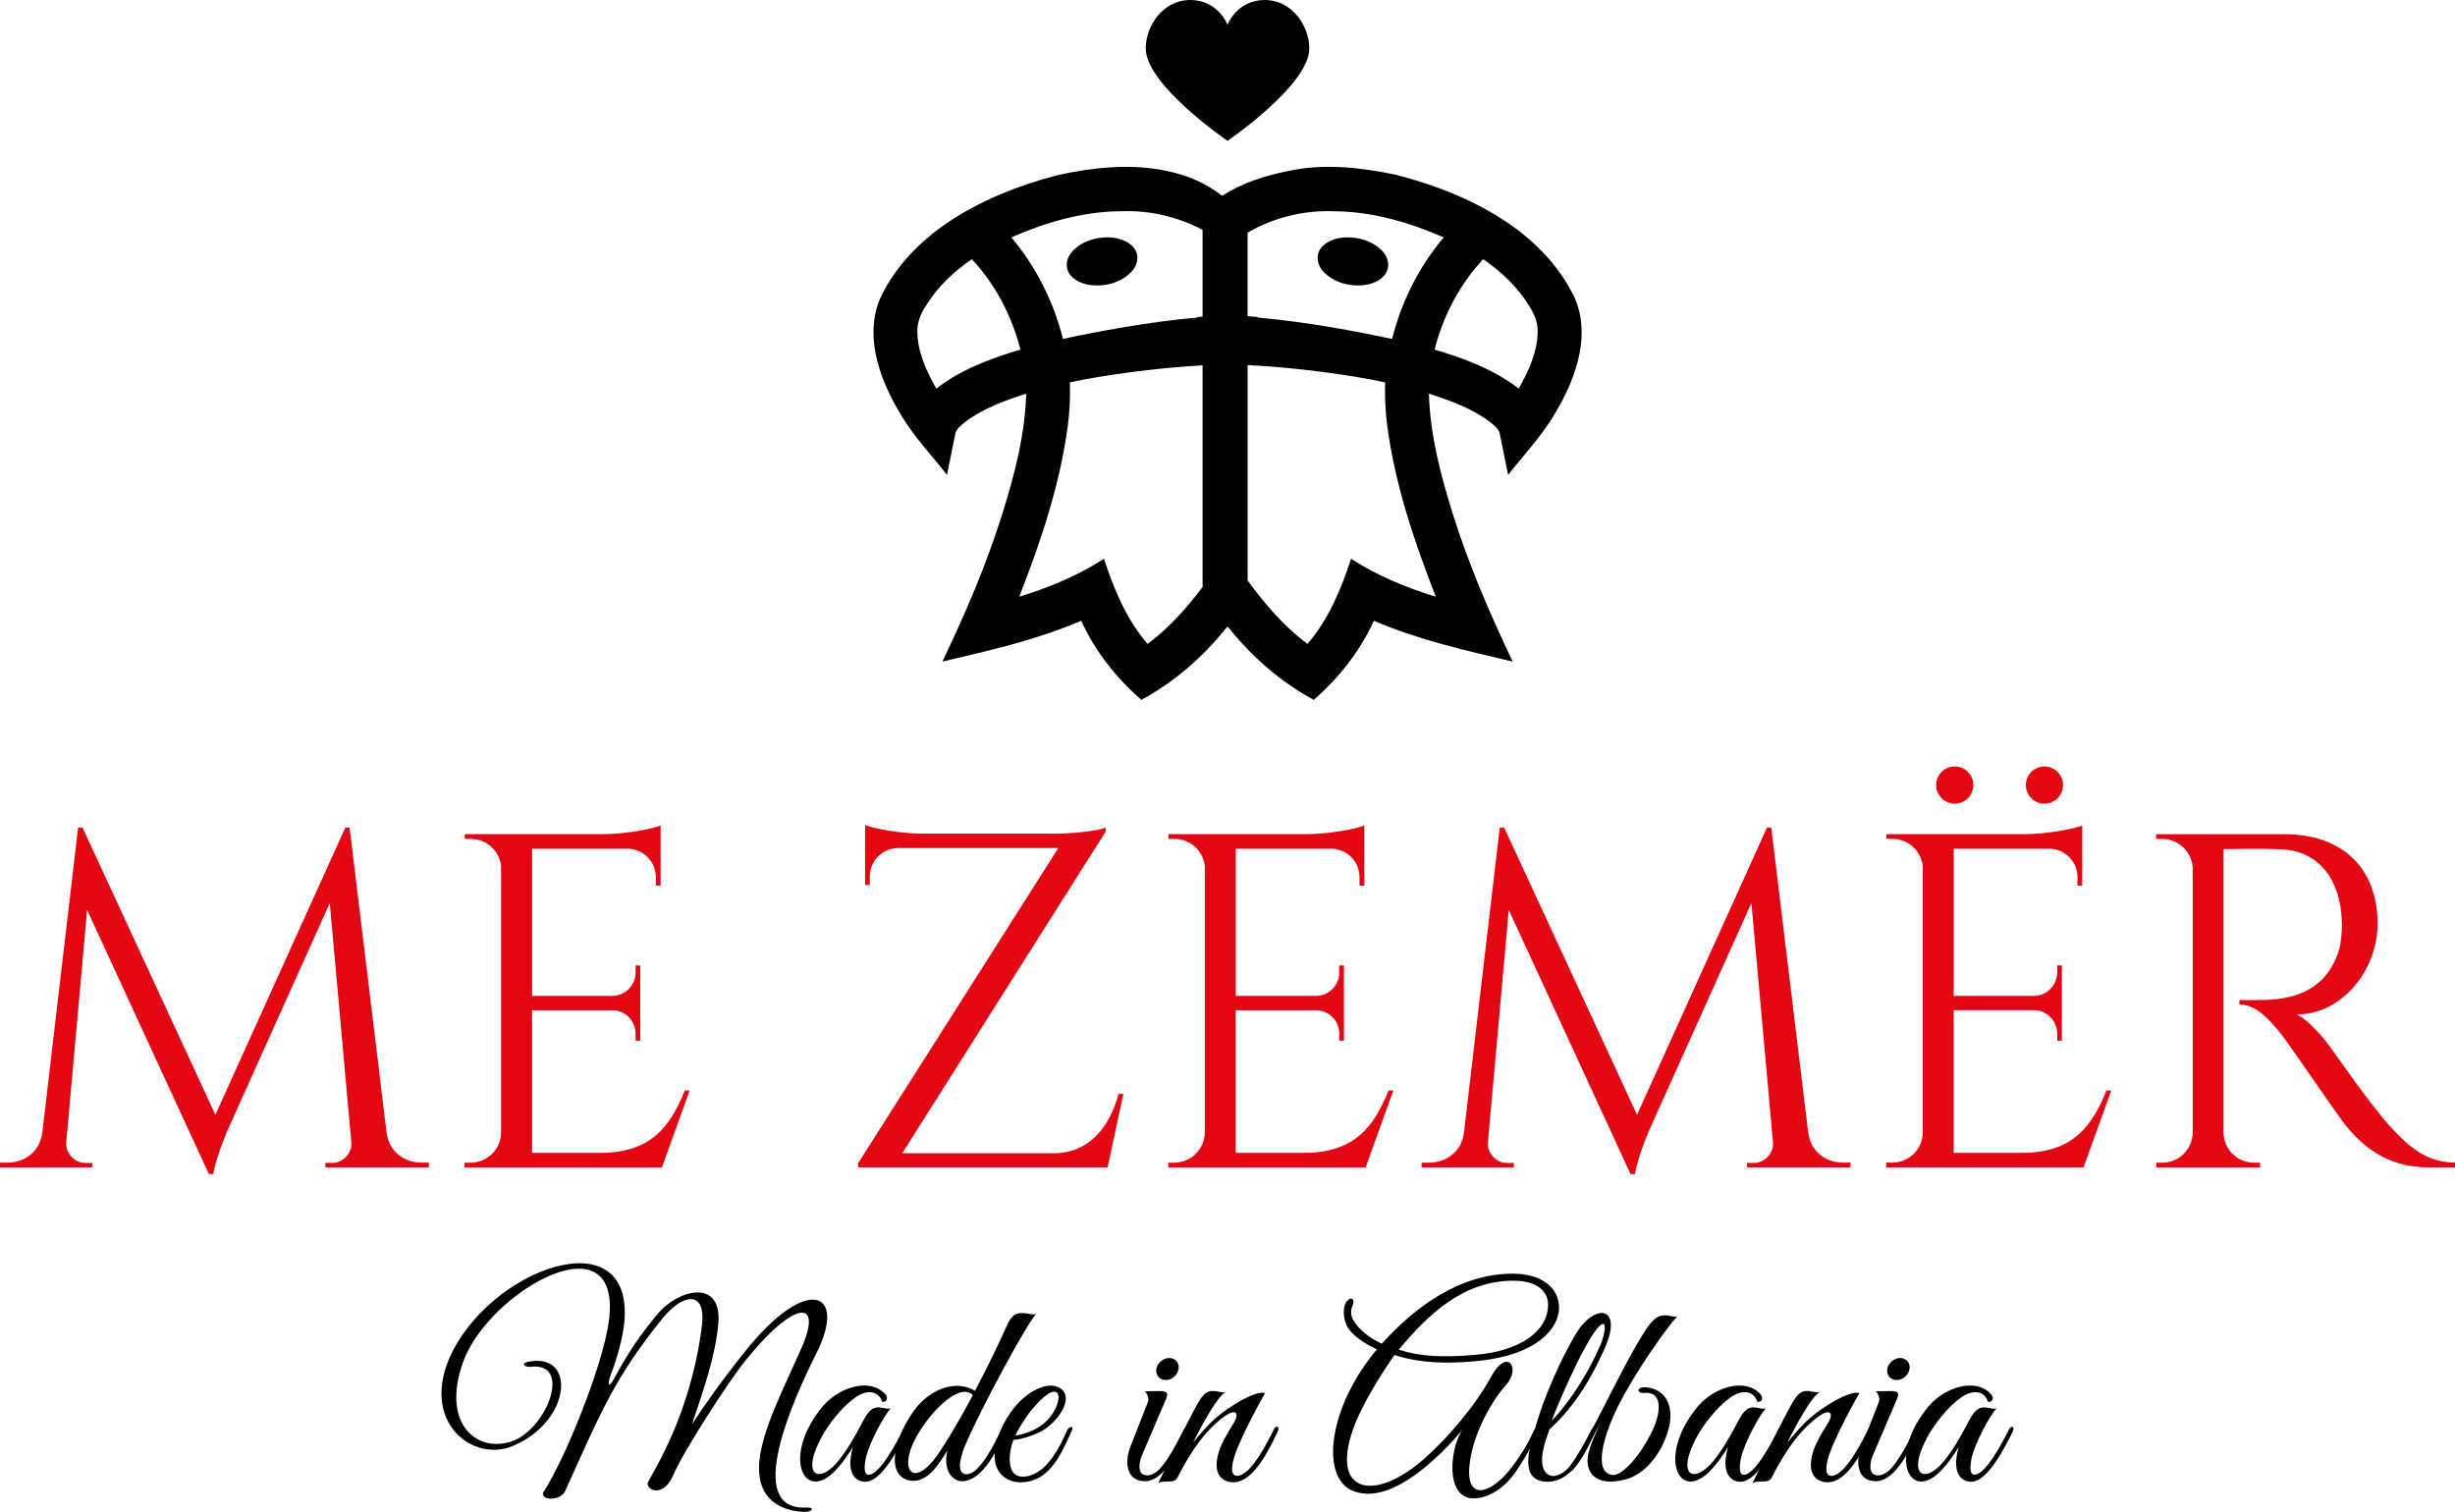 <svg viewBox="0 0 1128.33 695.03" xmlns="http://www.w3.org/2000/svg" id="Livello_1"><defs><style>.cls-1{fill:#010101;}.cls-2{fill:#e30613;}</style></defs><g><path d="m177.68,520.74c1.12,8.65,8.12,13.71,15.95,13.71h3.48v2.19h-47.57v-2.07h3.41c4.71-.01,8.96-4.63,8.53-9.34l-9.92-110.11-45.99,102.25s-6.1,13.29-7.51,22.34h-2.06l-55.96-121.41-9.6,106.94c-.42,4.72,3.82,9.33,8.53,9.34h3.41v2.07H0v-2.19h3.48c7.82,0,14.83-5.06,15.95-13.71l16.46-140.34h2.03l61.07,132.04,59.7-131.97h2l16.99,140.28Z" class="cls-2"></path><path d="m304.21,536.65h-90.72l.04-2.19h2.77c7.66,0,13.87-6.14,14.02-13.76v-122.53c-.75-7.04-6.7-12.53-13.94-12.53h-2.77l-.03-2.18h63.95c9.43-.09,22.03-2.27,26.09-3.98v27.63l-2.21-.03v-3.9c0-6.94-5.42-12.61-12.25-13.02h-44.61v67.65h36.98c5.86-.11,10.58-4.89,10.58-10.78v-3.22l2.14-.03v34.63l-2.14-.03v-3.22c0-5.82-4.6-10.55-10.36-10.78h-37.21v65.57h31.38c23.19,0,32.09-11.99,38.85-28.66h2.19l-12.74,35.35Z" class="cls-2"></path><path d="m509.04,536.64h-114.6l.04-2.04,91.92-144.76h-73.85c-7.08.15-12.78,5.93-12.78,13.05v3.9l-2.19.03v-27.56c4.15,1.75,17.19,3.98,26.68,3.96h60.7c8.8,0,20.61-1.47,23.19-2.82v1.9l-93.48,147.84h69.54c16.31-.01,25.76-12.01,29.91-27.29h2.19l-7.26,33.79Z" class="cls-2"></path><path d="m627.63,536.65h-90.72l.04-2.19h2.77c7.66,0,13.87-6.14,14.02-13.76v-122.53c-.75-7.04-6.7-12.53-13.94-12.53h-2.77l-.03-2.18h63.95c9.43-.09,22.03-2.27,26.09-3.98v27.63l-2.21-.03v-3.9c0-6.94-5.42-12.61-12.25-13.02h-44.61v67.65h36.98c5.86-.11,10.58-4.89,10.58-10.78v-3.22l2.14-.03v34.63l-2.14-.03v-3.22c0-5.82-4.6-10.55-10.36-10.78h-37.21v65.57h31.38c23.19,0,32.09-11.99,38.85-28.66h2.19l-12.74,35.35Z" class="cls-2"></path><path d="m831.08,520.74c1.12,8.65,8.12,13.71,15.95,13.71h3.48v2.19h-47.57v-2.07h3.41c4.71-.01,8.96-4.63,8.53-9.34l-9.92-110.11-45.99,102.25s-6.1,13.29-7.51,22.34h-2.06l-55.96-121.41-9.6,106.94c-.42,4.72,3.82,9.33,8.53,9.34h3.41v2.07h-42.38v-2.19h3.48c7.82,0,14.83-5.06,15.95-13.71l16.46-140.34h2.03l61.07,132.04,59.7-131.97h2l16.99,140.28Z" class="cls-2"></path><path d="m957.61,536.64h-90.72l.04-2.19h2.77c7.66,0,13.87-6.14,14.02-13.76v-122.53c-.75-7.04-6.7-12.54-13.94-12.54h-2.77l-.04-2.17h63.95c9.43-.09,22.03-2.27,26.09-3.98v27.63l-2.21-.03v-3.9c0-6.94-5.42-12.61-12.25-13.02h-44.61v67.65h36.98c5.86-.11,10.58-4.89,10.58-10.78v-3.22l2.14-.03v34.63l-2.14-.03v-3.22c0-5.82-4.6-10.55-10.36-10.78h-37.21v65.57h31.38c23.19,0,32.09-11.99,38.85-28.66h2.19l-12.74,35.35Zm-67.75-175.76c0-4.72,3.83-8.55,8.55-8.55s8.55,3.83,8.55,8.55-3.83,8.55-8.55,8.55-8.55-3.83-8.55-8.55Zm41.22,0c0-4.72,3.83-8.55,8.55-8.55s8.55,3.83,8.55,8.55-3.83,8.55-8.55,8.55-8.55-3.83-8.55-8.55Z" class="cls-2"></path><path d="m1049.98,383.46c26.52,0,42.77,15.63,42.77,41.13,0,21.18-16.13,41.72-37.17,41.72,4.69,2.17,11.42,9.41,15.66,15.4,0,0,18.87,26.94,27.34,36.19,8.8,9.62,16.9,16.44,29.76,16.55v2.2h-12c-20.36,0-31.3-10.97-38.18-19.18-2.49-2.97-27.15-38.85-28.83-40.96-5.72-7.19-12.1-14.77-20.1-14.77v-2.02s4.98.11,11.56-.07c11.35-.31,27.94-3.01,34.15-22.72.97-3.07,1.52-8.31,1.39-13.1-.54-19.79-10.85-32.47-27.14-33.36-11.16-.61-24.4-.07-27.24-.17v130.42c.14,7.62,6.36,13.76,14.02,13.76h2.77l.04,2.19h-47.8l.03-2.19h2.77c7.62,0,13.82-6.08,14.01-13.65v-121.41c-.14-7.62-6.36-13.76-14.02-13.76h-2.77l-.04-2.17h59.03Z" class="cls-2"></path></g><g><path d="m368.4,694.97c-5.06-.49-21.35-2.59-19.38-23.45,1.48-14.81,11.48-33.94,19.5-52.2,9.87-22.71-3.83-21.47-26.04,6.29-7.77,9.63-28.76,42.08-33.2,52.82-4.69,10.86-13.58,6.05-11.23,2.47,1.97-4.07,19.62-30.98,24.56-71.7,1.97-15.92-8.52-15.06-18.27-2.96-21.47,26.66-27.64,41.59-44.55,79.11-1.97,4.57-11.35,4.69-10.12.74,10.49-16.29,27.27-58.25,30.11-78.37,6.79-49.12-54.92-14.56-66.89,18.26-10.37,28.76,6.54,42.33,22.83,36.41,15.8-5.92,27.52-36.65,7.9-34.06-2.22.25-5.31-1.85.62-2.59,20.61-2.96,18.02,27.89-8.64,39-18.27,7.53-41.59-10.61-29.25-39.99,17.77-41.47,85.15-65.9,80.59-16.78-.86,7.77-3.33,16.41-6.42,24.56-1.6,4.69-.49,5.31,1.6,1.36,7.16-12.96,11.35-19.25,20.12-29.87,9.5-11.48,29.87-16.41,27.89,4.57-1.48,15.8-7.03,30.73-12.09,46.16,5.06-7.9,14.32-20.98,24.44-33.57,28.51-35.67,47.02-27.64,32.83.74-10.74,21.35-33.69,72.32-4.94,71.09,4.69-.25,2.96,2.47-1.97,1.97Z" class="cls-1"></path><path d="m398.15,681.15c-4.07.25-9.87-2.96-6.17-15.92-1.97,3.21-5.31,8.14-8.89,11.6-14.19,13.58-23.57-8.02-4.94-30.36,7.4-8.76,21.6-13.33,28.63-5.68,1.73,1.85.74,3.95-1.36,3.58-1.36-4.57-5.92-5.55-10.49-3.08-5.55,3.08-11.97,10.37-16.41,17.65-.99,1.73-4.32,7.78-5.06,12.46-1.23,8.64,5.55,7.65,11.35.74,4.32-5.18,7.78-11.23,10.98-17.28,2.72-5.18,4.44-8.15,8.39-7.9,1.6.12,3.46.86,5.18.49-2.59,2.59-9.87,15.55-11.48,23.08-.99,5.06-.37,7.4,1.23,7.4,5.18.25,13.33-15.43,15.92-20.73,1.11-2.22,2.96-1.48,1.73.99-3.7,7.53-11.23,22.34-18.64,22.96Z" class="cls-1"></path><path d="m443.57,664.49c-1.23,2.84-5.06,13.21.74,13.21,6.17,0,13.33-15.3,15.92-20.49.99-2.22,2.96-1.73,1.85.74-2.96,6.91-10.12,22.96-19.99,22.96-1.97,0-3.95-.99-5.55-3.33-1.36-2.1-2.34-5.8-1.11-10.86-3.7,6.05-9.5,15.92-18.02,13.7-11.6-3.21-4.81-23.08,4.2-33.94,6.91-8.02,17.65-12.34,26.53-7.16,5.92-11.23,11.35-22.58,14.32-29.25,2.34-5.55,4.44-6.79,8.39-6.42,1.6.12,3.46.74,5.31.49-3.7,3.46-25.42,43.32-32.58,60.35Zm-22.71-3.46c-8.15,15.3-.74,22.96,9.75,8.15,4.57-6.42,10.74-17.03,16.54-27.89-6.17-6.05-19.75,7.65-26.29,19.75Z" class="cls-1"></path><path d="m468.99,681.4c-6.17,0-11.72-4.07-11.85-11.85-.12-7.41,4.07-16.66,9.5-23.08,6.29-7.41,15.67-12.09,21.1-8.02,4.69,3.58,1.11,11.97-6.79,18.02-3.83,2.84-11.85,5.43-15.18,5.43-1.85,4.44-3.95,16.91,4.2,16.91,10.86,0,17.52-14.56,20.36-21.1.99-2.22,3.46-2.47,2.22.12-4.57,9.87-9.87,23.57-23.57,23.57Zm5.06-33.2c-3.21,3.95-6.29,9.38-7.4,11.6,2.22,0,8.64-1.73,13.08-5.43,10.12-8.52,9.5-24.56-5.68-6.17Z" class="cls-1"></path><path d="m526.88,678.19c1.85.25,4.2-1.11,5.55-2.34,4.07-4.07,8.15-11.72,11.6-18.64.99-2.22,2.71-1.36,1.6,1.11-3.21,6.91-10.24,22.58-19.38,22.58s-9.26-9.63-6.66-16.04l7.9-20.12c.99-2.34-.74-4.57-1.23-5.18l6.79-.12c3.95,0,3.95,1.36,2.59,4.32l-9.87,23.08s-1.23,2.72-1.48,3.58c-1.11,4.07-.86,7.53,2.59,7.78Zm8.89-43.81c-2.84,0-4.69-2.22-4.32-5.06.49-2.84,3.21-5.06,5.92-5.06s4.81,2.22,4.32,5.06c-.49,2.84-3.09,5.06-5.92,5.06Z" class="cls-1"></path><path d="m566.86,681.4c-4.32,0-10.24-2.96-6.54-14.44.99-3.21,3.33-7.41,6.79-12.96,2.96-4.81.74-8.14-8.76.74-4.2,3.83-10.24,10.74-17.15,24.44-.99,1.73-2.1,1.85-4.69,1.85-1.85.12-2.96,0-4.2.74,5.92-11.72,10.98-23.45,17.03-34.56,3.21-5.92,4.81-8.02,8.76-7.78,1.6.12,3.46.86,5.18.49-3.7,1.97-10.49,14.32-14.93,23.2,2.47-3.08,6.42-7.77,10.24-11.11,5.92-5.31,18.63-13.08,22.83-11.6,0,0-13.21,23.2-14.81,31.84-.99,5.06.37,6.17,1.97,6.17,6.42,0,14.32-16.17,16.91-21.35.99-2.22,2.96-1.36,1.73,1.11-3.7,7.53-10.86,23.2-20.36,23.2Z" class="cls-1"></path><path d="m678.18,625.74c-13.95,1.23-25.67.86-37.27-2.84-4.44,6.29-13.45,20.12-17.9,31.1-12.59,31.47,7.04,37.02,29.74,18.14,12.71-10.74,25.79-26.78,32.33-38.88,7.65-14.32,14.19-4.32,7.03,3.46-6.91,7.78-13.95,20.98-16.17,33.07-3.83,20.86,8.39,17.77,18.14,5.68,3.83-4.94,8.02-11.35,10.74-17.53,1.11-2.34,3.46-2.47,2.1.49-2.22,4.94-6.91,13.7-11.48,19.75-4.2,5.68-11.23,10.61-18.14,10.61-13.7,0-10.61-24.31-5.06-31.59-10.12,11.97-33.2,35.54-50.72,28.01-11.85-5.06-11.85-26.9.49-49.24,3.09-5.55,6.67-10.86,10.86-15.67-4.94-2.34-9.26-5.06-12.34-8.52-3.46-3.95-3.83-11.97-1.11-13.95,1.48-1.97,3.58-.62,2.22,2.34-1.6,3.7-.25,6.54,2.59,9.75,2.71,3.08,6.42,5.68,10.86,7.77,15.55-17.28,36.16-32.21,60.23-32.21,13.21,0,21.23,6.54,21.23,15.67s-9.63,21.97-38.38,24.56Zm17.52-37.02c-23.08,0-39,15.18-52.82,31.72,9.63,3.09,19.62,3.7,35.3,2.35,20.49-1.73,33.32-10.86,33.32-23.08,0-7.28-6.79-10.98-15.8-10.98Z" class="cls-1"></path><path d="m712.13,657.08c-.62,2.1-1.85,5.06-2.59,8.15-3.7,14.81,6.17,16.91,12.71,7.77,4.07-5.8,7.53-12.46,9.13-15.67,1.11-2.1,2.96-1.85,1.85.62-3.08,6.54-9.5,23.2-21.97,23.2-13.82,0-7.9-16.91-5.8-24.31,3.83-13.82,11.6-31.59,18.76-43.56,8.76-14.69,22.09-12.96,13.21,6.79-5.68,12.71-13.21,26.04-25.3,37.02Zm20.49-44.43c-6.05,8.52-15.67,30.61-19.5,40.48,8.76-8.89,17.65-23.45,22.46-34.93,2.47-5.68,3.7-15.06-2.96-5.55Z" class="cls-1"></path><path d="m765.07,604.63h.62c1.6.12,3.46.86,5.18.49-4.44,4.69-18.88,24.81-27.15,41.22-6.29,12.46-11.6,29.87-3.21,31.59,2.84.62,6.29-1.85,10.61-7.03,3.46-4.07,7.16-10.37,9.26-15.3,3.21-8.14,3.09-16.04-4.69-15.3-3.7.37-3.83-3.33,1.73-2.47,9.01,1.36,11.48,9.5,9.87,17.4-2.22,10.37-9.75,22.09-20.12,24.81-14.07,3.83-19.25-3.46-17.03-12.34.99-3.83,2.96-8.52,5.43-13.58-5.68,10.74-10.61,19.62-13.08,21.97-.99.86-1.73-.49-.99-1.6,8.39-11.11,24.68-48.01,35.3-63.8,2.96-4.32,5.55-6.17,8.27-6.05Z" class="cls-1"></path><path d="m800.37,681.15c-4.07.25-9.87-2.96-6.17-15.92-1.97,3.21-5.31,8.14-8.89,11.6-14.19,13.58-23.57-8.02-4.94-30.36,7.4-8.76,21.6-13.33,28.63-5.68,1.73,1.85.74,3.95-1.36,3.58-1.36-4.57-5.92-5.55-10.49-3.08-5.55,3.08-11.97,10.37-16.41,17.65-.99,1.73-4.32,7.78-5.06,12.46-1.23,8.64,5.55,7.65,11.35.74,4.32-5.18,7.77-11.23,10.98-17.28,2.71-5.18,4.44-8.15,8.39-7.9,1.6.12,3.46.86,5.18.49-2.59,2.59-9.87,15.55-11.48,23.08-.99,5.06-.37,7.4,1.23,7.4,5.18.25,13.33-15.43,15.92-20.73,1.11-2.22,2.96-1.48,1.73.99-3.7,7.53-11.23,22.34-18.64,22.96Z" class="cls-1"></path><path d="m839.98,681.4c-4.32,0-10.24-2.96-6.54-14.44.99-3.21,3.33-7.41,6.79-12.96,2.96-4.81.74-8.14-8.76.74-4.2,3.83-10.24,10.74-17.15,24.44-.99,1.73-2.1,1.85-4.69,1.85-1.85.12-2.96,0-4.2.74,5.92-11.72,10.98-23.45,17.03-34.56,3.21-5.92,4.81-8.02,8.76-7.78,1.6.12,3.46.86,5.18.49-3.7,1.97-10.49,14.32-14.93,23.2,2.47-3.08,6.42-7.77,10.24-11.11,5.92-5.31,18.64-13.08,22.83-11.6,0,0-13.21,23.2-14.81,31.84-.99,5.06.37,6.17,1.97,6.17,6.42,0,14.32-16.17,16.91-21.35.99-2.22,2.96-1.36,1.73,1.11-3.7,7.53-10.86,23.2-20.36,23.2Z" class="cls-1"></path><path d="m862.82,678.19c1.85.25,4.2-1.11,5.55-2.34,4.07-4.07,8.15-11.72,11.6-18.64.99-2.22,2.72-1.36,1.6,1.11-3.21,6.91-10.24,22.58-19.38,22.58s-9.26-9.63-6.66-16.04l7.9-20.12c.99-2.34-.74-4.57-1.23-5.18l6.79-.12c3.95,0,3.95,1.36,2.59,4.32l-9.87,23.08s-1.23,2.72-1.48,3.58c-1.11,4.07-.86,7.53,2.59,7.78Zm8.89-43.81c-2.84,0-4.69-2.22-4.32-5.06.49-2.84,3.21-5.06,5.92-5.06s4.81,2.22,4.32,5.06c-.49,2.84-3.08,5.06-5.92,5.06Z" class="cls-1"></path><path d="m906.38,681.15c-4.07.25-9.87-2.96-6.17-15.92-1.97,3.21-5.31,8.14-8.89,11.6-14.19,13.58-23.57-8.02-4.94-30.36,7.4-8.76,21.6-13.33,28.63-5.68,1.73,1.85.74,3.95-1.36,3.58-1.36-4.57-5.92-5.55-10.49-3.08-5.55,3.08-11.97,10.37-16.41,17.65-.99,1.73-4.32,7.78-5.06,12.46-1.23,8.64,5.55,7.65,11.35.74,4.32-5.18,7.77-11.23,10.98-17.28,2.71-5.18,4.44-8.15,8.39-7.9,1.6.12,3.46.86,5.18.49-2.59,2.59-9.87,15.55-11.48,23.08-.99,5.06-.37,7.4,1.23,7.4,5.18.25,13.33-15.43,15.92-20.73,1.11-2.22,2.96-1.48,1.73.99-3.7,7.53-11.23,22.34-18.64,22.96Z" class="cls-1"></path></g><g><path d="m581.27,0c-12.79,0-17.1,11.35-17.1,11.35,0,0-4.31-11.35-17.1-11.35s-20.49,12.19-20.49,22.24c0,16.84,37.6,42.51,37.6,42.51,0,0,37.6-25.66,37.6-42.5C601.76,12.19,594.06,0,581.27,0h0Z" class="cls-1"></path><g><path d="m500.31,130.9c7.03,1.16,14.93-.79,19.86-6.12,2.62-2.73,3.6-7.26,1.24-10.46-2.78-3.82-7.77-5.15-12.29-5.23-5.67,0-11.57,1.8-15.69,5.85-2.35,2.29-3.9,5.81-2.8,9.08,1.4,4.07,5.69,6.17,9.67,6.88Z" class="cls-1"></path><path d="m723.24,135.96c-6.7-13.7-17.67-24.96-30.2-33.48-15.46-10.48-33.11-17.39-51.12-22.06-16.23-3.47-33.23-5.35-49.64-1.87-11.73,2.4-21.51,5.63-30.57,11.46-7.31-5.55-14.86-9.25-25.65-11.46-16.41-3.48-33.41-1.6-49.64,1.87-18.02,4.67-35.66,11.58-51.12,22.06-12.53,8.52-23.5,19.78-30.2,33.48-3.99,8.24-4.44,17.8-2.65,26.67,2.01,10.09,6.45,19.53,11.75,28.28,5.94,9.91,13.92,18.33,21.04,27.37,1.29-6.26,2.51-12.54,3.82-18.79.46-2.54,2.81-4.03,4.61-5.59,8.29-6.22,18.19-9.79,27.97-12.93-.52,18.8-5.33,37.16-10.9,55.02-7.32,23.43-17.03,46.01-27.61,68.13,21.58-5.08,43.37-9.95,63.8-18.78,6.37,14.02,16.09,26.27,27.64,36.39,15.02-8.15,28.13-19.48,38.79-32.81.28-.28.55-.55.83-.83.28.28.55.55.83.83,10.66,13.33,23.77,24.66,38.79,32.81,11.54-10.11,21.27-22.37,27.64-36.39,20.43,8.83,42.22,13.71,63.8,18.78-10.58-22.12-20.29-44.7-27.61-68.13-5.57-17.86-10.38-36.23-10.9-55.02,9.78,3.14,19.68,6.71,27.97,12.93,1.8,1.56,4.15,3.05,4.61,5.59,1.31,6.25,2.53,12.53,3.82,18.79,7.12-9.04,15.1-17.46,21.04-27.37,5.31-8.75,9.75-18.18,11.75-28.28,1.79-8.87,1.34-18.43-2.65-26.67Zm-292.92,42.68c-4.49-8.05-8.65-16.81-8.7-26.22-.09-4.05,1.43-7.91,3.58-11.27,5.28-8.9,12.96-16.18,21.45-22,10.91,11.6,18.42,26.16,22.32,41.54-13.63,4.08-27.32,9.13-38.66,17.95Zm34.47-69.51c15.91-7,32.95-11.91,50.44-12.03,12.96-.5,26.06,2.48,37.5,8.6,0,.14-.02.28-.02.43v39.39c-.73.06-1.44.13-2.13.2-.17.06-.33.16-.49.28-21.53,1.84-46.11,6.45-61.54,9.81-4.3-17.08-12.35-33.24-23.76-46.69Zm62.63,186.86c-9.69-11.22-15.47-25.18-20.03-39.12-12.03,7.75-25.28,13.27-38.94,17.41,9.93-25.42,18.76-51.57,22.34-78.73.84-6.56,1.13-13.18.96-19.78,14.42-3.18,39.61-6.68,60.96-7.83v100.94c0,.31.02.61.05.9-7.38,9.74-15.46,18.92-25.33,26.22Zm132.47-21.71c-13.67-4.14-26.92-9.66-38.94-17.41-4.56,13.95-10.34,27.91-20.03,39.12-10.85-8.02-19.54-18.32-27.51-29.14v-99.03c21.81,1.03,48.26,4.65,63.19,7.95-.17,6.6.12,13.22.96,19.78,3.57,27.17,12.41,53.31,22.34,78.73Zm-20.1-118.46c-15.43-3.37-40-7.97-61.54-9.81-.15-.12-.31-.22-.49-.28-1.39-.16-2.84-.27-4.36-.36v-38.43c11.94-6.95,25.9-10.36,39.7-9.83,17.48.12,34.53,5.03,50.44,12.03-11.4,13.45-19.45,29.61-23.76,46.69Zm58.23,22.83c-11.34-8.82-25.03-13.88-38.66-17.95,3.91-15.38,11.42-29.93,22.32-41.54,8.49,5.83,16.17,13.1,21.45,22,2.14,3.36,3.67,7.22,3.58,11.27-.04,9.41-4.21,18.17-8.7,26.22Z" class="cls-1"></path><path d="m619.21,109.09c-4.52.08-9.51,1.41-12.29,5.23-2.36,3.2-1.37,7.73,1.24,10.46,4.93,5.33,12.83,7.28,19.86,6.12,3.98-.71,8.28-2.8,9.67-6.88,1.1-3.27-.45-6.79-2.8-9.08-4.11-4.05-10.02-5.86-15.69-5.85Z" class="cls-1"></path></g></g></svg>